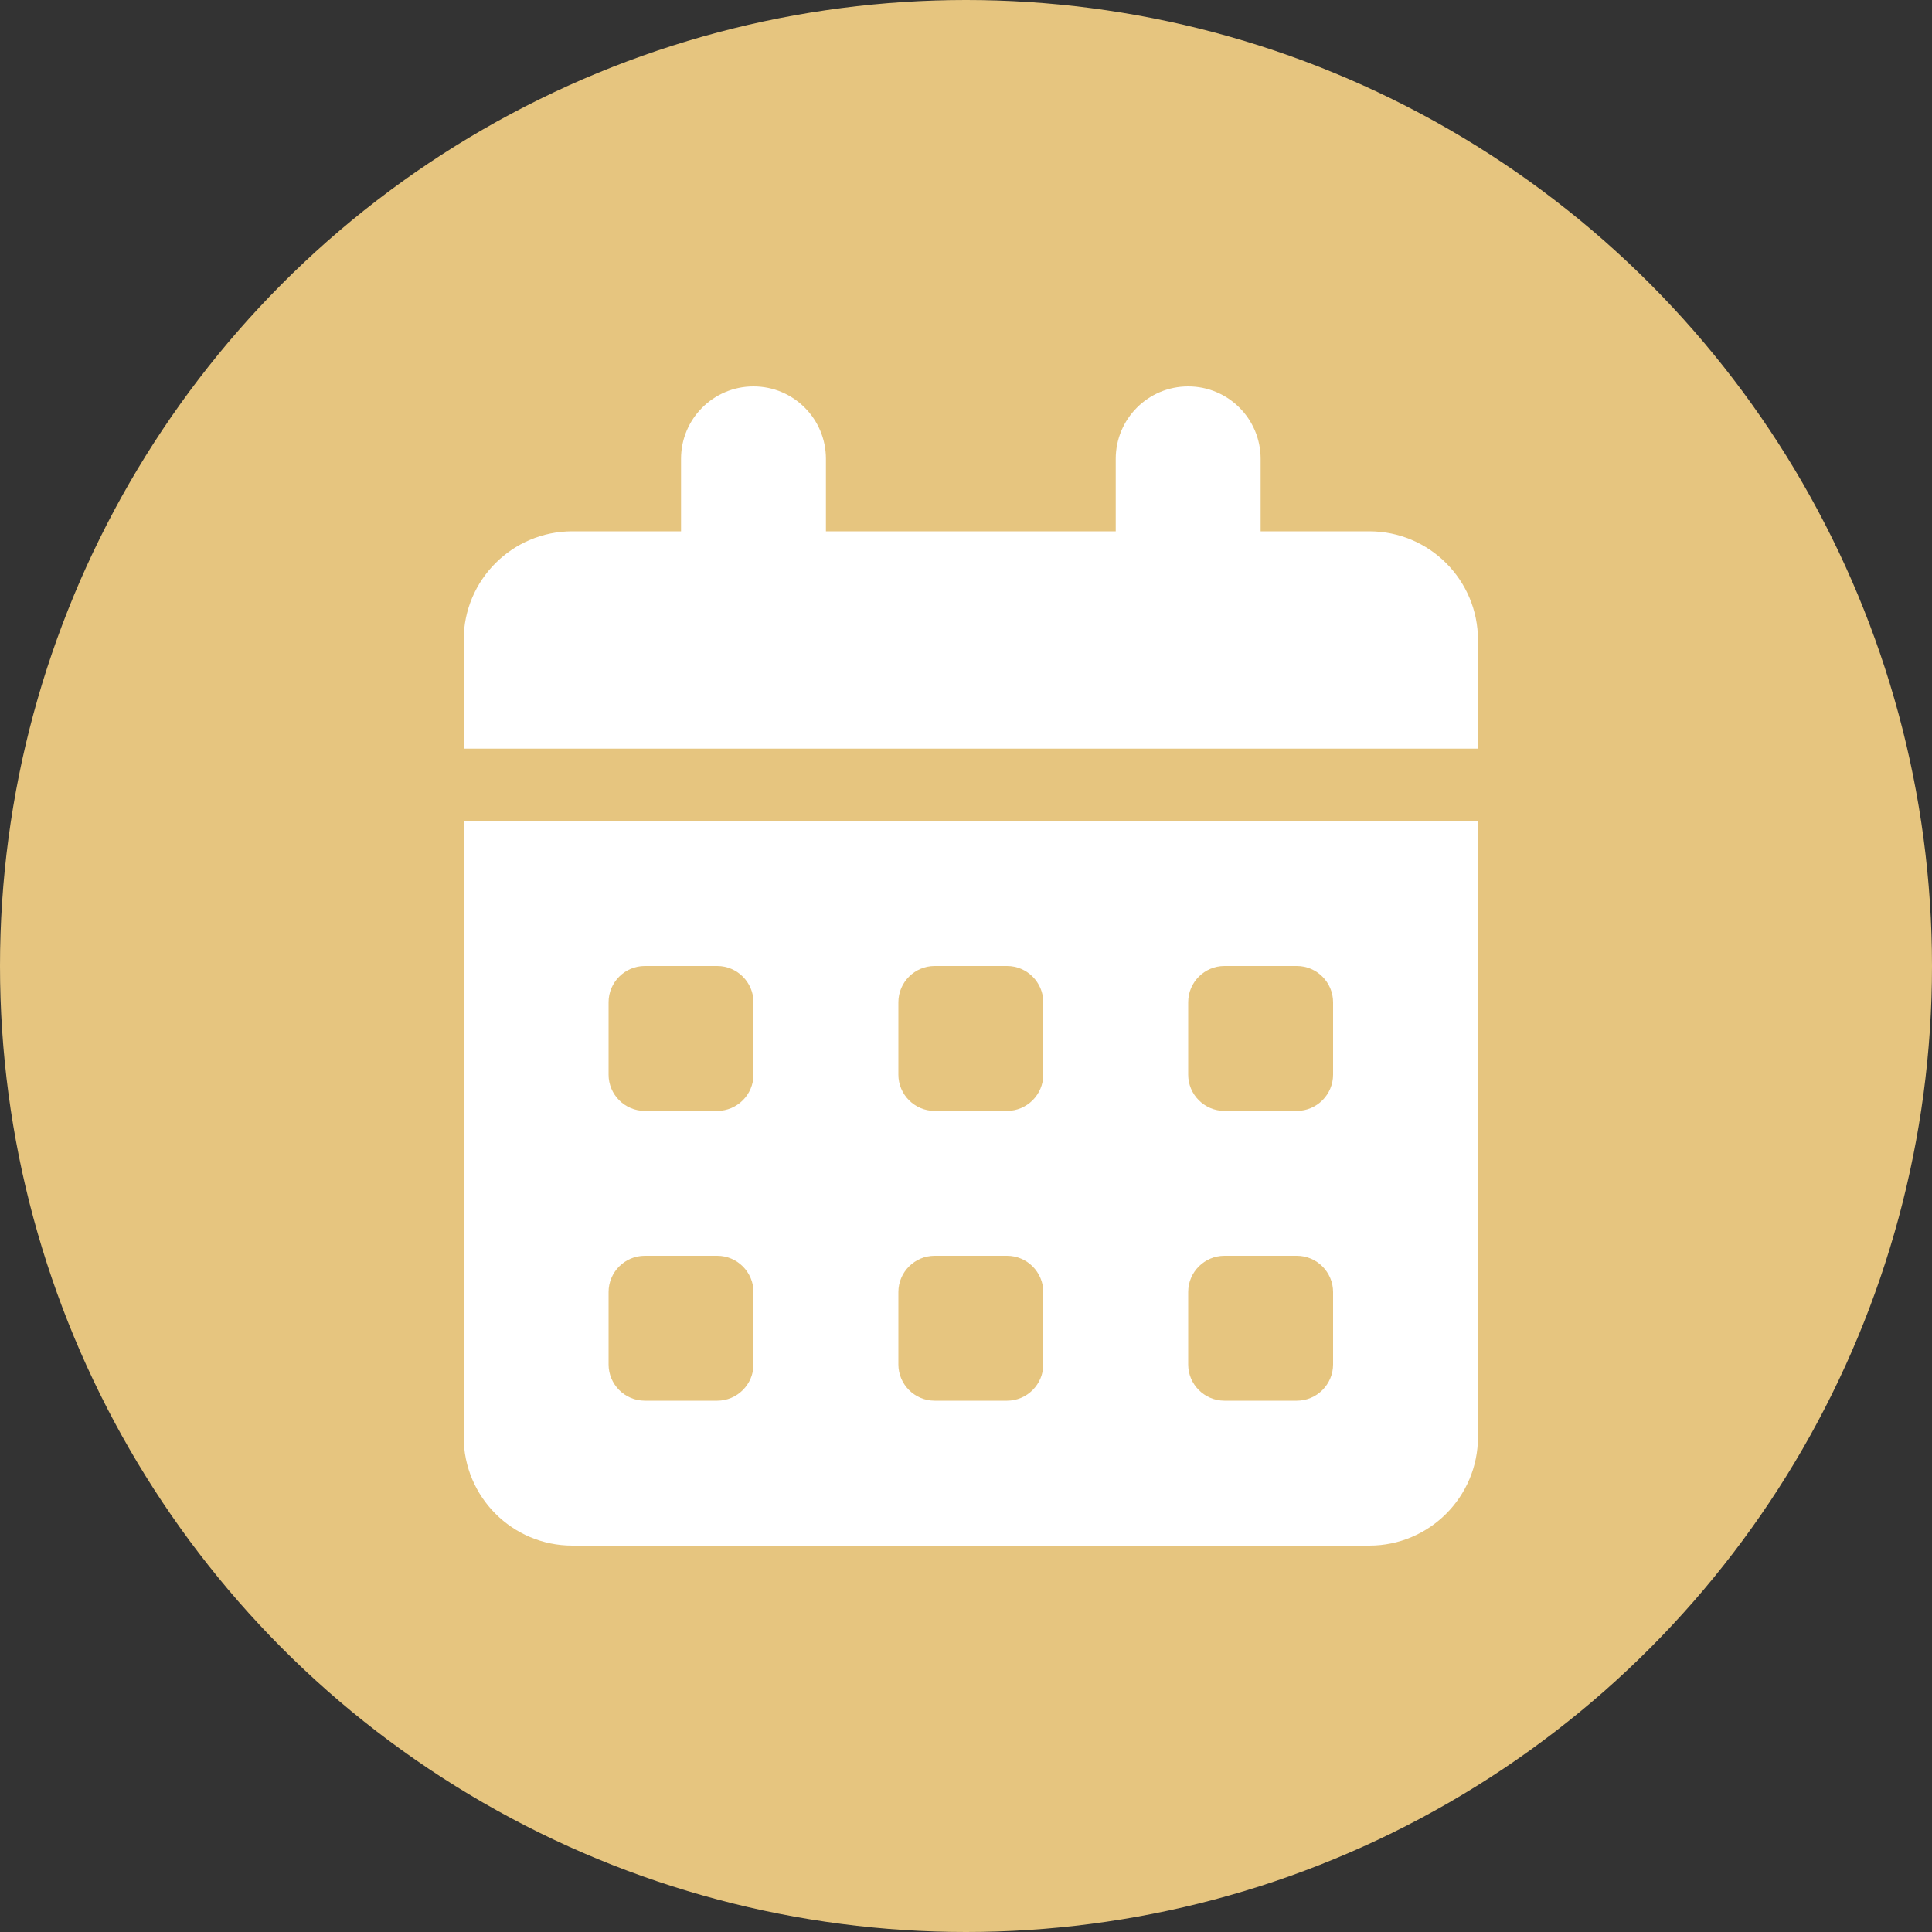 <svg width="100" height="100" viewBox="0 0 100 100" fill="none" xmlns="http://www.w3.org/2000/svg">
<rect x="0" y="0" width="100" height="100" fill="#333333" stroke="none"/>
<circle cx="50" cy="50" r="50" fill="#E6C57F"/>
<path d="M42.75 23.75V27.5H57.75V23.75C57.75 21.679 59.426 20 61.5 20C63.574 20 65.25 21.679 65.25 23.75V27.5H70.875C73.981 27.5 76.5 30.018 76.5 33.125V38.75H24V33.125C24 30.018 26.518 27.5 29.625 27.5H35.25V23.75C35.25 21.679 36.926 20 39 20C41.074 20 42.75 21.679 42.75 23.75ZM24 42.5H76.5V74.375C76.5 77.481 73.981 80 70.875 80H29.625C26.518 80 24 77.481 24 74.375V42.5ZM31.5 55.625C31.5 56.656 32.339 57.5 33.375 57.5H37.125C38.156 57.5 39 56.656 39 55.625V51.875C39 50.844 38.156 50 37.125 50H33.375C32.339 50 31.5 50.844 31.5 51.875V55.625ZM46.5 55.625C46.5 56.656 47.344 57.5 48.375 57.5H52.125C53.156 57.5 54 56.656 54 55.625V51.875C54 50.844 53.156 50 52.125 50H48.375C47.344 50 46.5 50.844 46.5 51.875V55.625ZM63.375 50C62.344 50 61.5 50.844 61.5 51.875V55.625C61.5 56.656 62.344 57.5 63.375 57.5H67.125C68.156 57.5 69 56.656 69 55.625V51.875C69 50.844 68.156 50 67.125 50H63.375ZM31.5 70.625C31.5 71.656 32.339 72.5 33.375 72.5H37.125C38.156 72.5 39 71.656 39 70.625V66.875C39 65.844 38.156 65 37.125 65H33.375C32.339 65 31.5 65.844 31.5 66.875V70.625ZM48.375 65C47.344 65 46.5 65.844 46.5 66.875V70.625C46.5 71.656 47.344 72.5 48.375 72.5H52.125C53.156 72.5 54 71.656 54 70.625V66.875C54 65.844 53.156 65 52.125 65H48.375ZM61.5 70.625C61.5 71.656 62.344 72.5 63.375 72.5H67.125C68.156 72.5 69 71.656 69 70.625V66.875C69 65.844 68.156 65 67.125 65H63.375C62.344 65 61.5 65.844 61.5 66.875V70.625Z" fill="white"/>
</svg>
